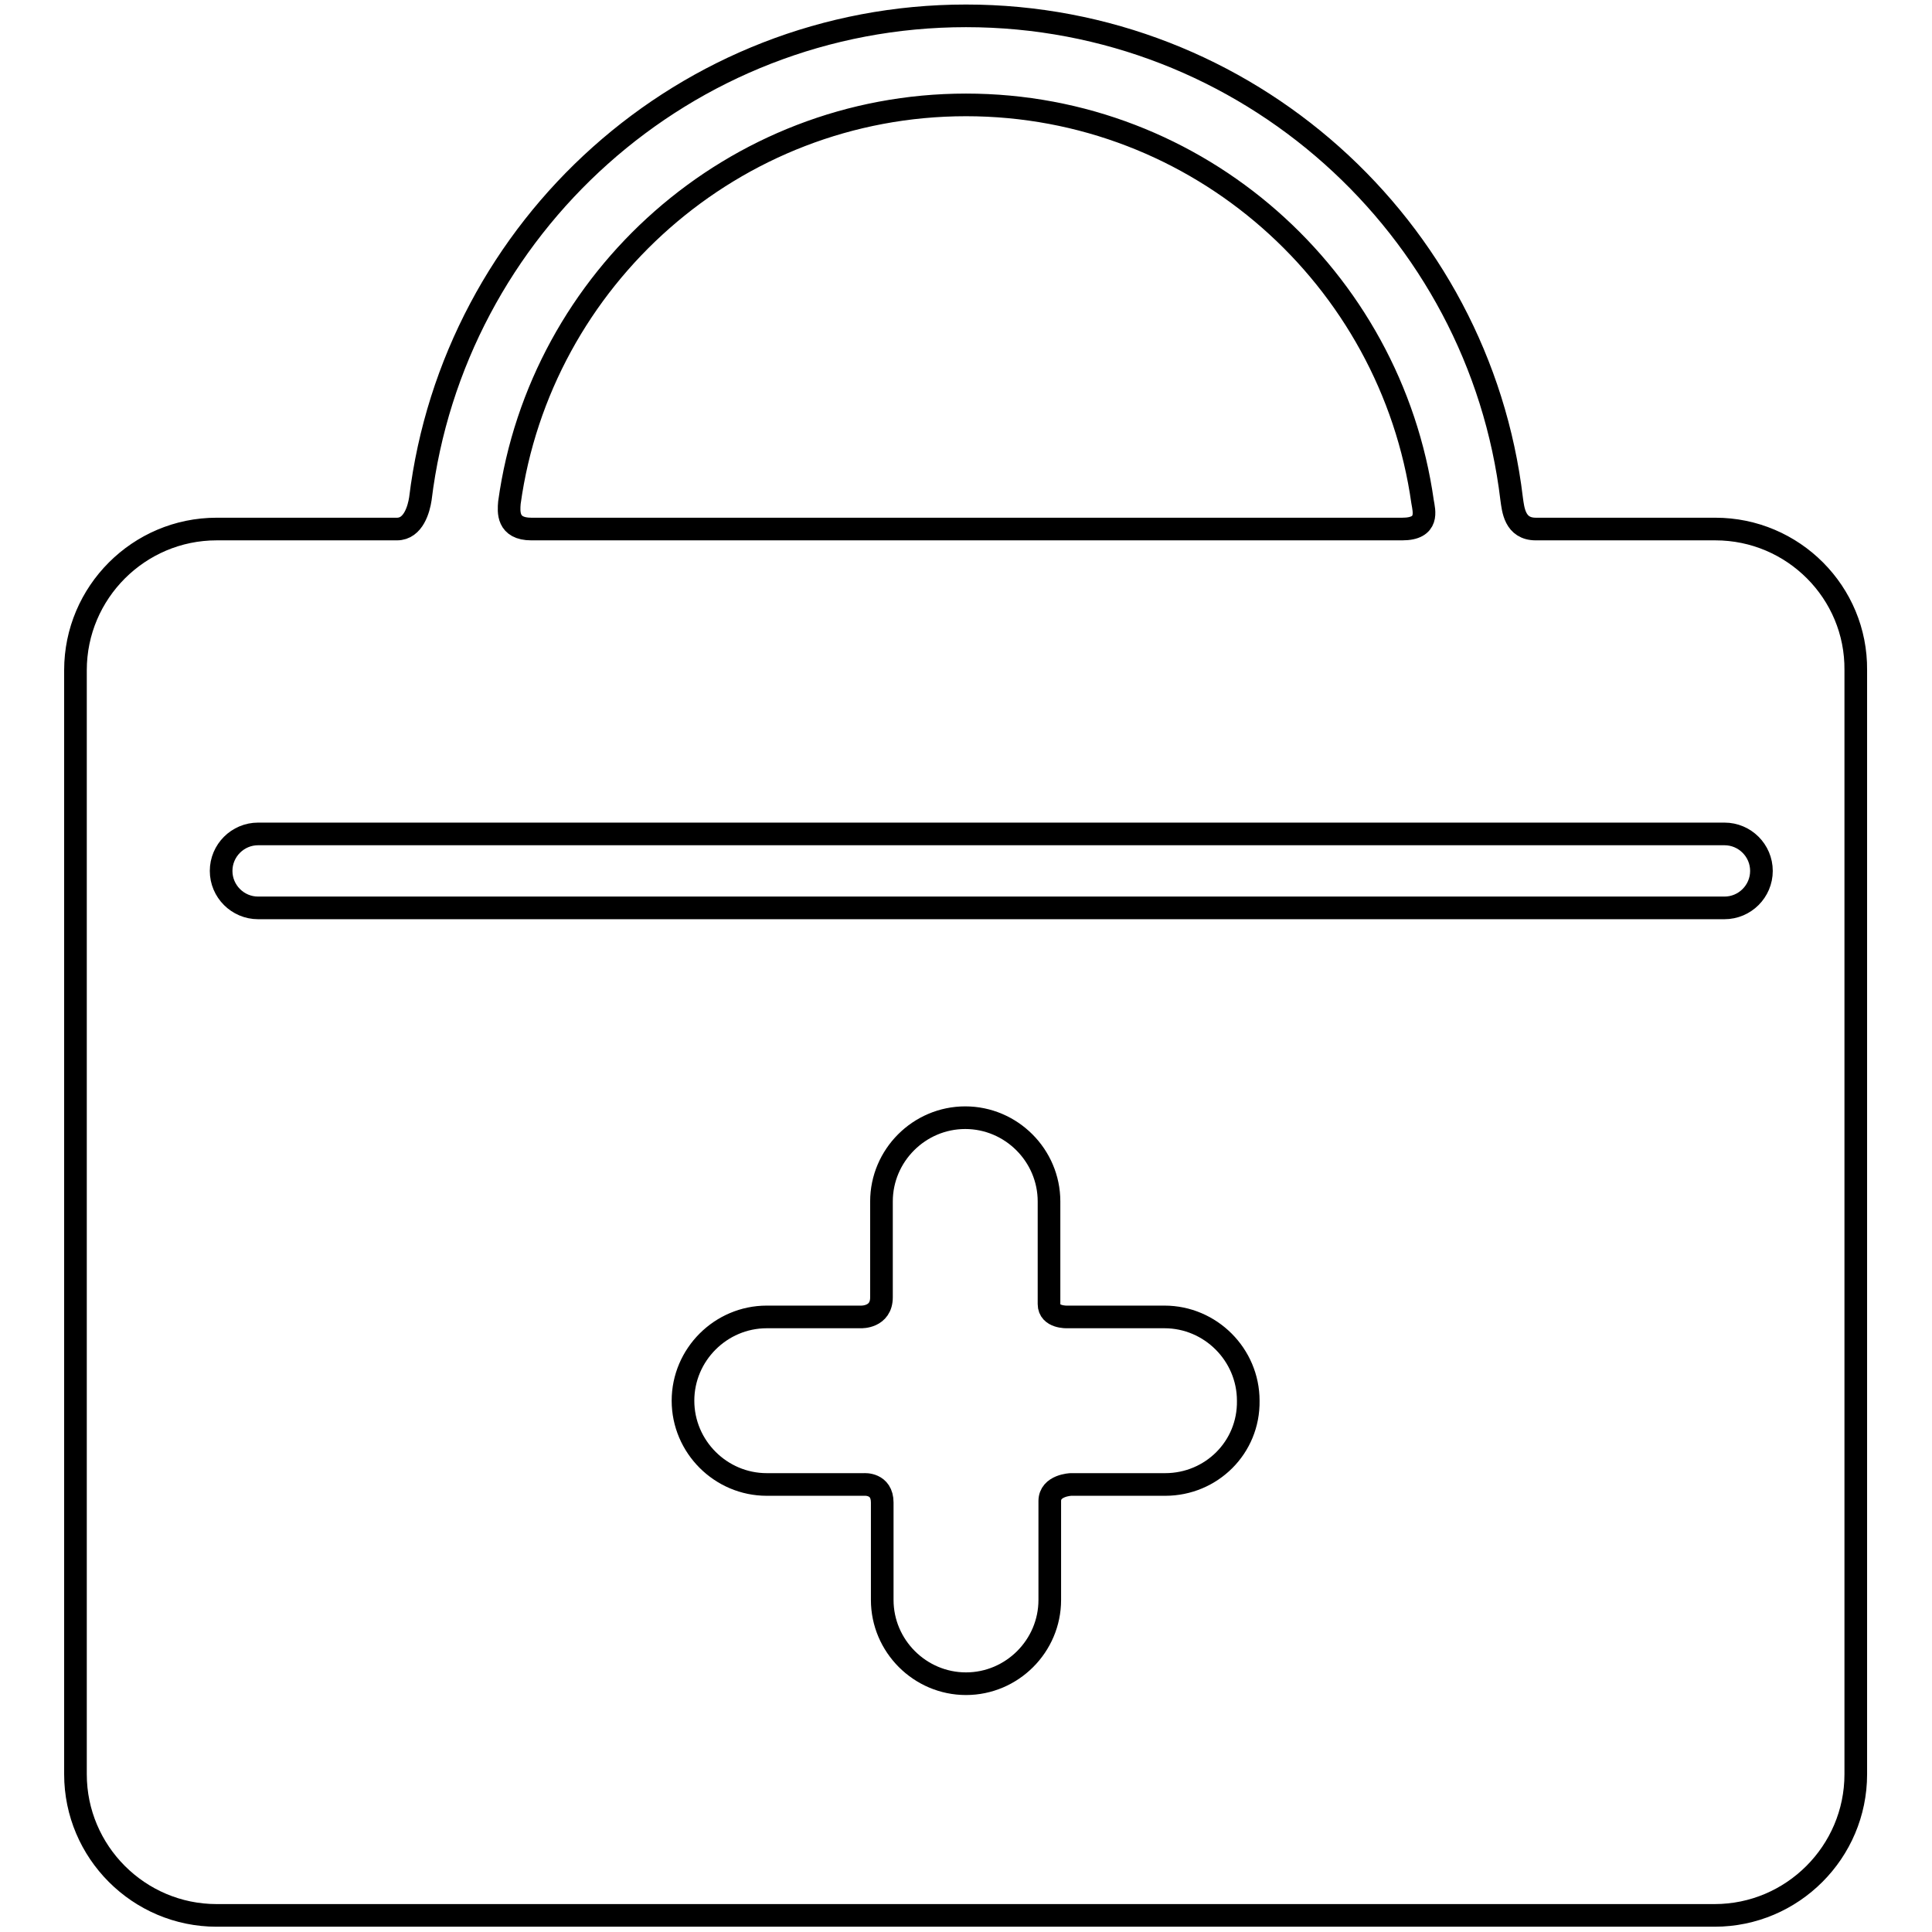 <?xml version="1.0" encoding="utf-8"?>
<!-- Svg Vector Icons : http://www.onlinewebfonts.com/icon -->
<!DOCTYPE svg PUBLIC "-//W3C//DTD SVG 1.1//EN" "http://www.w3.org/Graphics/SVG/1.1/DTD/svg11.dtd">
<svg version="1.1" xmlns="http://www.w3.org/2000/svg" xmlns:xlink="http://www.w3.org/1999/xlink" x="0px" y="0px" viewBox="0 0 256 256" enable-background="new 0 0 256 256" xml:space="preserve">
<g><g><g><g id="Layer_5_43_"><g><path stroke-width="3" fill-opacity="0" stroke="#000000"  d="M227.3,70.1h-23.8c-2.8,0-3-2.6-3.2-4C196,30.1,165.2,2.1,128,2.1c-37.2,0-67.9,28-72.3,64c-0.2,1.3-0.9,4-3.1,4H28.7C18.4,70.1,10,78.5,10,88.8v146.3c0,10.3,8.4,18.7,18.7,18.7h198.5c10.3,0,18.7-8.4,18.7-18.7V88.8C246,78.5,237.6,70.1,227.3,70.1z M128,13.9c30.8,0,56.3,22.9,60.5,52.6c0.2,1.2,0.9,3.6-2.7,3.6H70.4c-3.2,0-3-2.3-2.9-3.5C71.6,36.9,97.2,13.9,128,13.9z M154.4,196.7h-12.5c0,0-2.8,0.1-2.8,2.2c0,3.3,0,13.1,0,13.1c0,6.1-5,11.1-11.1,11.1s-11.1-5-11.1-11.1c0,0,0-9.7,0-12.9c0-2.6-2.4-2.4-2.4-2.4h-12.9c-6.1,0-11.1-5-11.1-11.1c0-6.1,5-11.1,11.1-11.1h12.5c0,0,2.7,0.1,2.7-2.6c0-3.2,0-12.7,0-12.7c0-6.1,5-11.1,11.1-11.1c6.1,0,11.1,5,11.1,11.1c0,0,0,10.2,0,13.6c0,1.8,2.4,1.7,2.4,1.7h12.9c6.1,0,11.1,5,11.1,11.1C165.5,191.8,160.5,196.7,154.4,196.7z M228.5,120.3H34.2c-2.7,0-4.9-2.2-4.9-4.9c0-2.7,2.2-4.9,4.9-4.9h194.3c2.7,0,4.9,2.2,4.9,4.9C233.4,118.1,231.2,120.3,228.5,120.3z"/></g></g></g><g></g><g></g><g></g><g></g><g></g><g></g><g></g><g></g><g></g><g></g><g></g><g></g><g></g><g></g><g></g></g></g>
</svg>